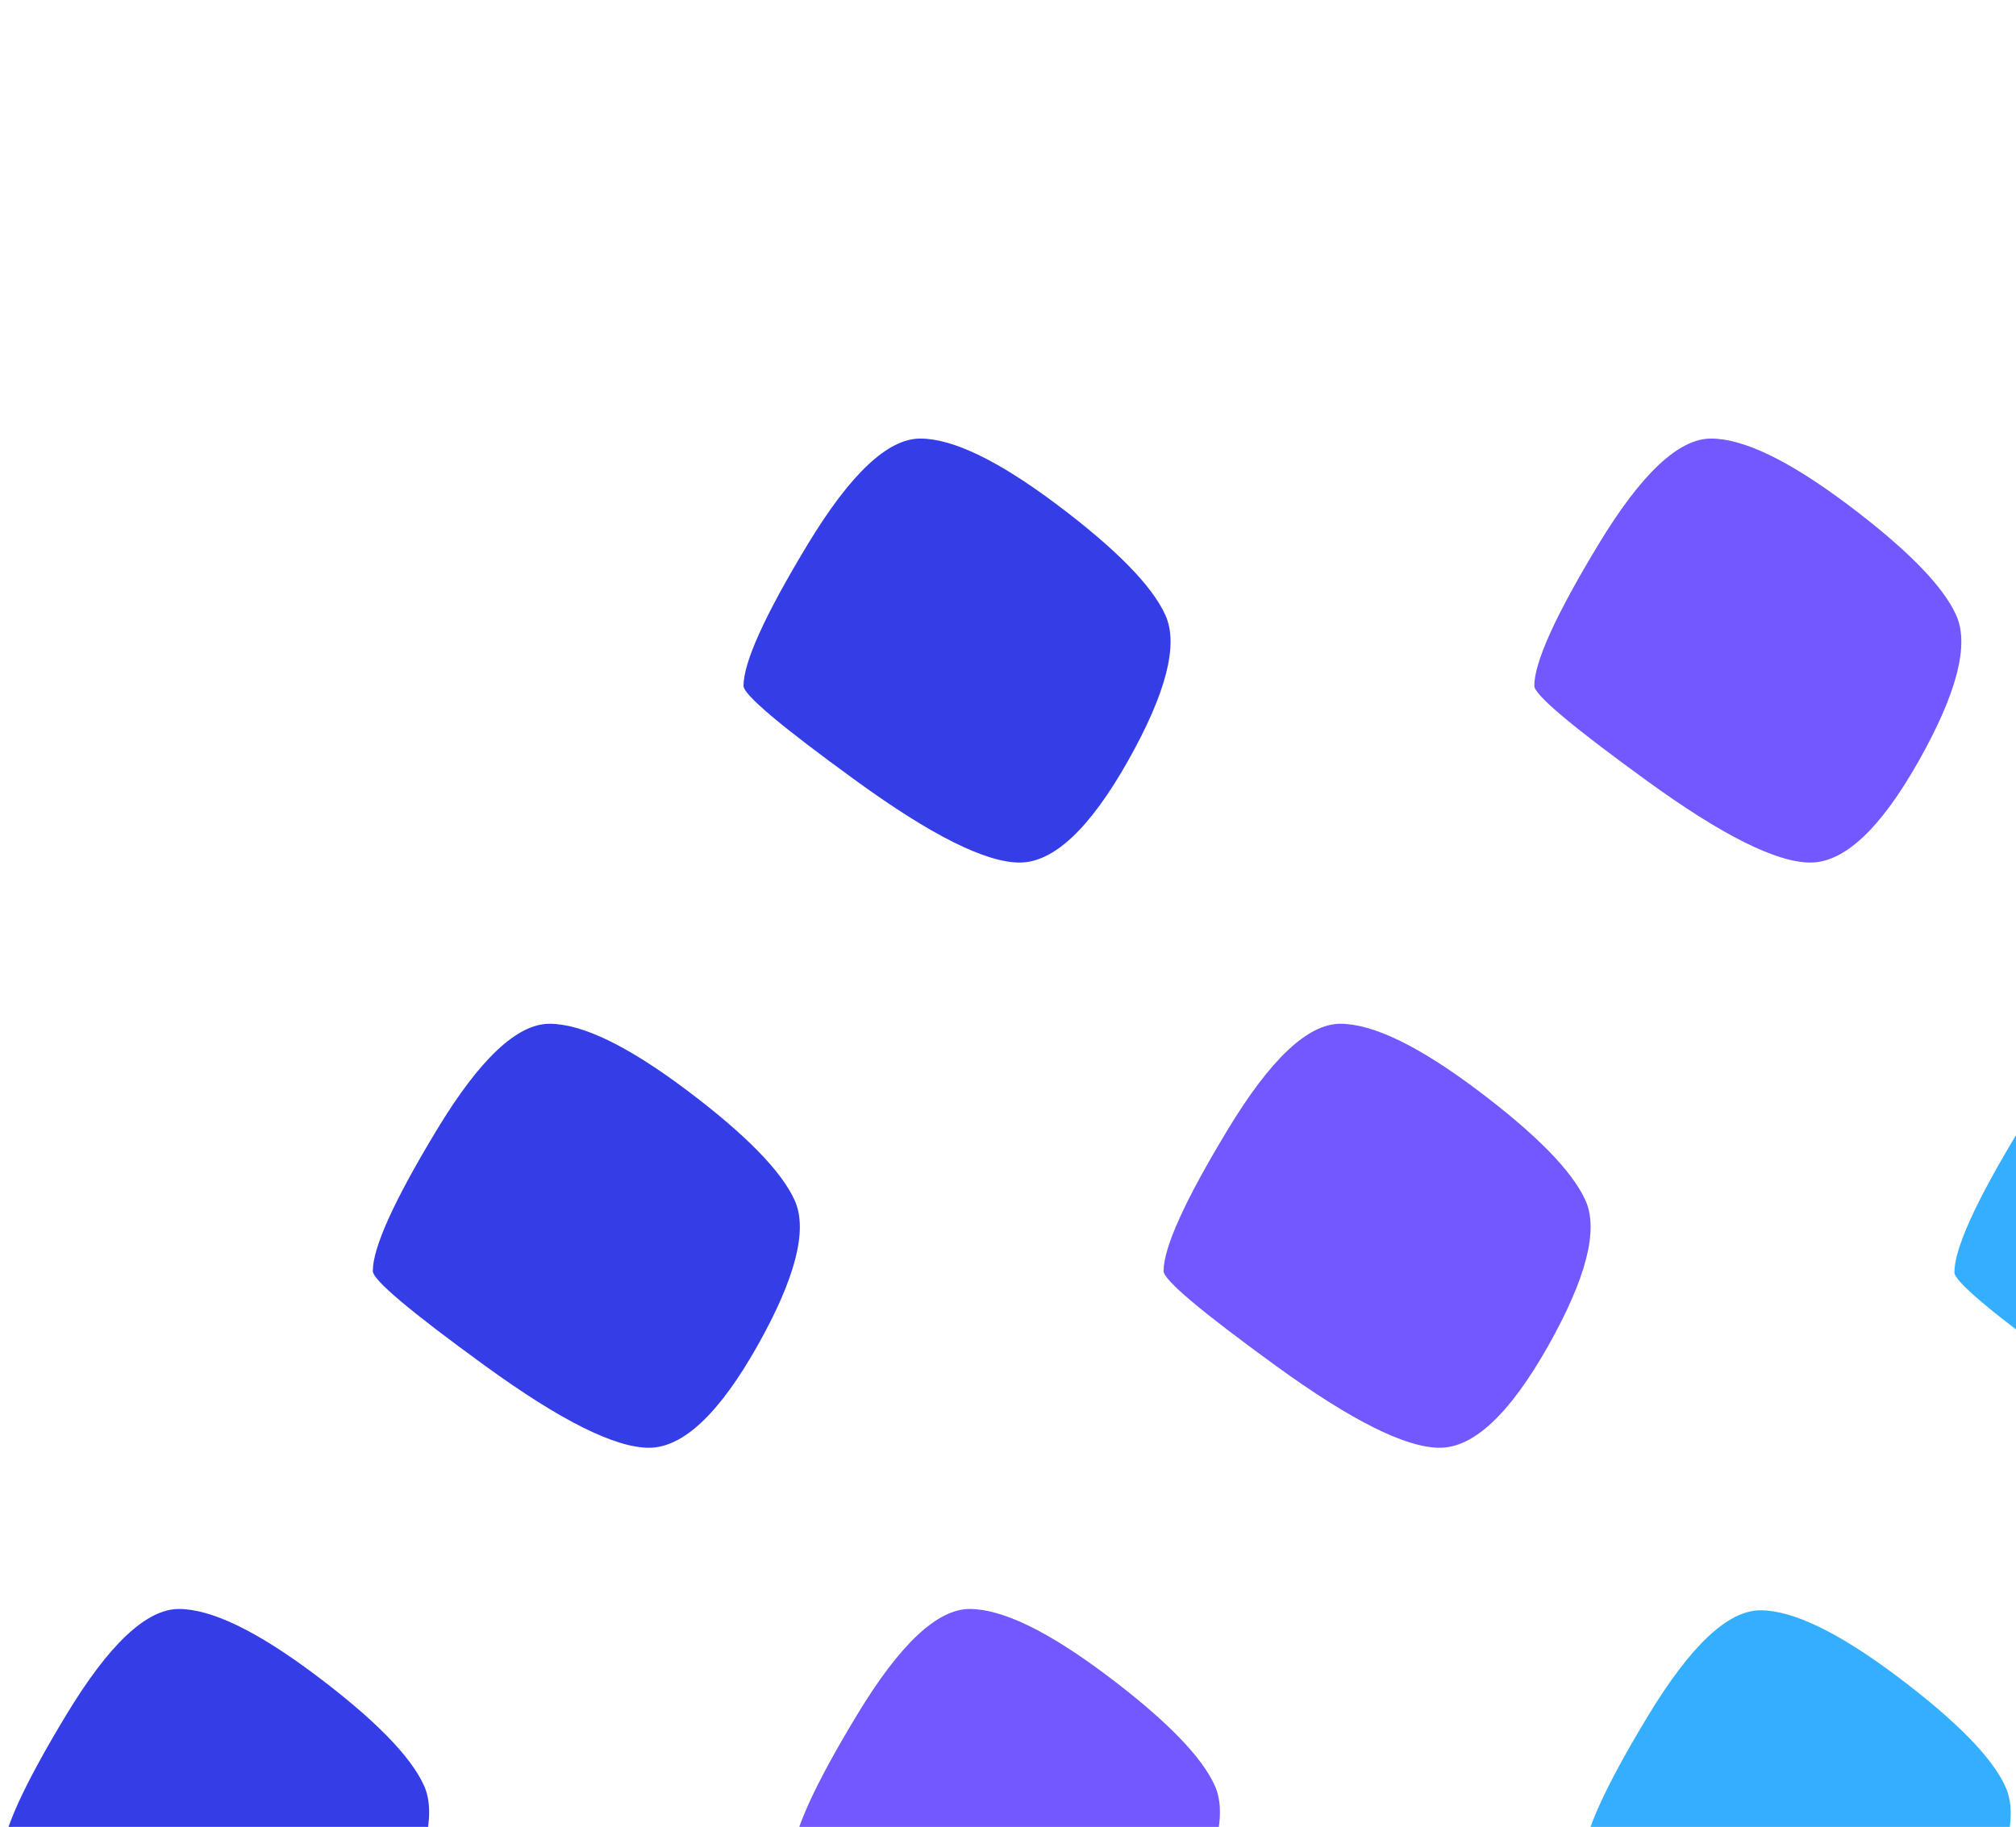 <svg width="363" height="329" viewBox="0 0 363 329" fill="none" xmlns="http://www.w3.org/2000/svg">
<path d="M76.353 321.583C78.742 326.887 76.475 335.632 69.592 347.838C62.71 360.024 56.212 366.117 50.099 366.117C44.006 366.117 34.188 361.218 20.666 351.401C7.144 341.583 0.383 335.895 0.383 334.296C0.383 330.045 4.229 321.563 11.921 308.851C19.613 296.118 26.374 289.762 32.204 289.762C38.054 289.762 46.273 293.729 56.86 301.685C67.467 309.66 73.965 316.28 76.353 321.583Z" fill="#343DE6"/>
<path d="M218.74 321.583C221.129 326.887 218.862 335.632 211.979 347.838C205.097 360.024 198.599 366.117 192.486 366.117C186.392 366.117 176.575 361.218 163.053 351.401C149.531 341.583 142.77 335.895 142.77 334.296C142.77 330.045 146.616 321.563 154.308 308.851C162 296.118 168.761 289.762 174.591 289.762C180.441 289.762 188.66 293.729 199.247 301.685C209.854 309.66 216.352 316.28 218.74 321.583Z" fill="#7357FF"/>
<path d="M361.127 321.821C363.516 327.125 361.248 335.87 354.366 348.076C347.483 360.262 340.986 366.355 334.872 366.355C328.779 366.355 318.962 361.457 305.439 351.639C291.917 341.821 285.156 336.133 285.156 334.534C285.156 330.283 289.002 321.801 296.695 309.089C304.387 296.356 311.148 290 316.978 290C322.828 290 331.046 293.968 341.633 301.923C352.24 309.899 358.738 316.518 361.127 321.821Z" fill="#34AEFF"/>
<path d="M143.1 216.193C145.488 221.496 143.221 230.241 136.339 242.447C129.456 254.633 122.958 260.726 116.845 260.726C110.752 260.726 100.934 255.828 87.412 246.01C73.89 236.192 67.129 230.504 67.129 228.905C67.129 224.654 70.975 216.172 78.667 203.46C86.359 190.727 93.12 184.371 98.95 184.371C104.8 184.371 113.019 188.339 123.606 196.294C134.213 204.27 140.711 210.889 143.1 216.193Z" fill="#343DE6"/>
<path d="M285.486 216.193C287.875 221.496 285.608 230.241 278.725 242.447C271.843 254.633 265.345 260.726 259.232 260.726C253.139 260.726 243.321 255.828 229.799 246.01C216.277 236.192 209.516 230.504 209.516 228.905C209.516 224.654 213.362 216.172 221.054 203.46C228.746 190.727 235.507 184.371 241.337 184.371C247.187 184.371 255.406 188.339 265.993 196.294C276.6 204.27 283.098 210.889 285.486 216.193Z" fill="#7357FF"/>
<path d="M427.877 216.431C430.266 221.734 427.998 230.479 421.116 242.686C414.233 254.872 407.736 260.965 401.622 260.965C395.529 260.965 385.712 256.066 372.189 246.248C358.667 236.431 351.906 230.742 351.906 229.143C351.906 224.892 355.752 216.411 363.445 203.698C371.137 190.966 377.898 184.609 383.728 184.609C389.578 184.609 397.796 188.577 408.383 196.532C418.99 204.508 425.488 211.127 427.877 216.431Z" fill="#34AEFF"/>
<path d="M209.85 110.802C212.238 116.106 209.971 124.85 203.089 137.057C196.206 149.243 189.708 155.336 183.595 155.336C177.502 155.336 167.684 150.437 154.162 140.619C140.64 130.802 133.879 125.114 133.879 123.514C133.879 119.263 137.725 110.782 145.417 98.069C153.109 85.337 159.87 78.981 165.7 78.981C171.55 78.981 179.769 82.948 190.356 90.903C200.963 98.879 207.461 105.498 209.85 110.802Z" fill="#343DE6"/>
<path d="M352.236 110.802C354.625 116.106 352.358 124.85 345.475 137.057C338.593 149.243 332.095 155.336 325.982 155.336C319.889 155.336 310.071 150.437 296.549 140.619C283.027 130.802 276.266 125.114 276.266 123.514C276.266 119.263 280.112 110.782 287.804 98.069C295.496 85.337 302.257 78.981 308.087 78.981C313.937 78.981 322.156 82.948 332.743 90.903C343.35 98.879 349.848 105.498 352.236 110.802Z" fill="#7357FF"/>
</svg>
